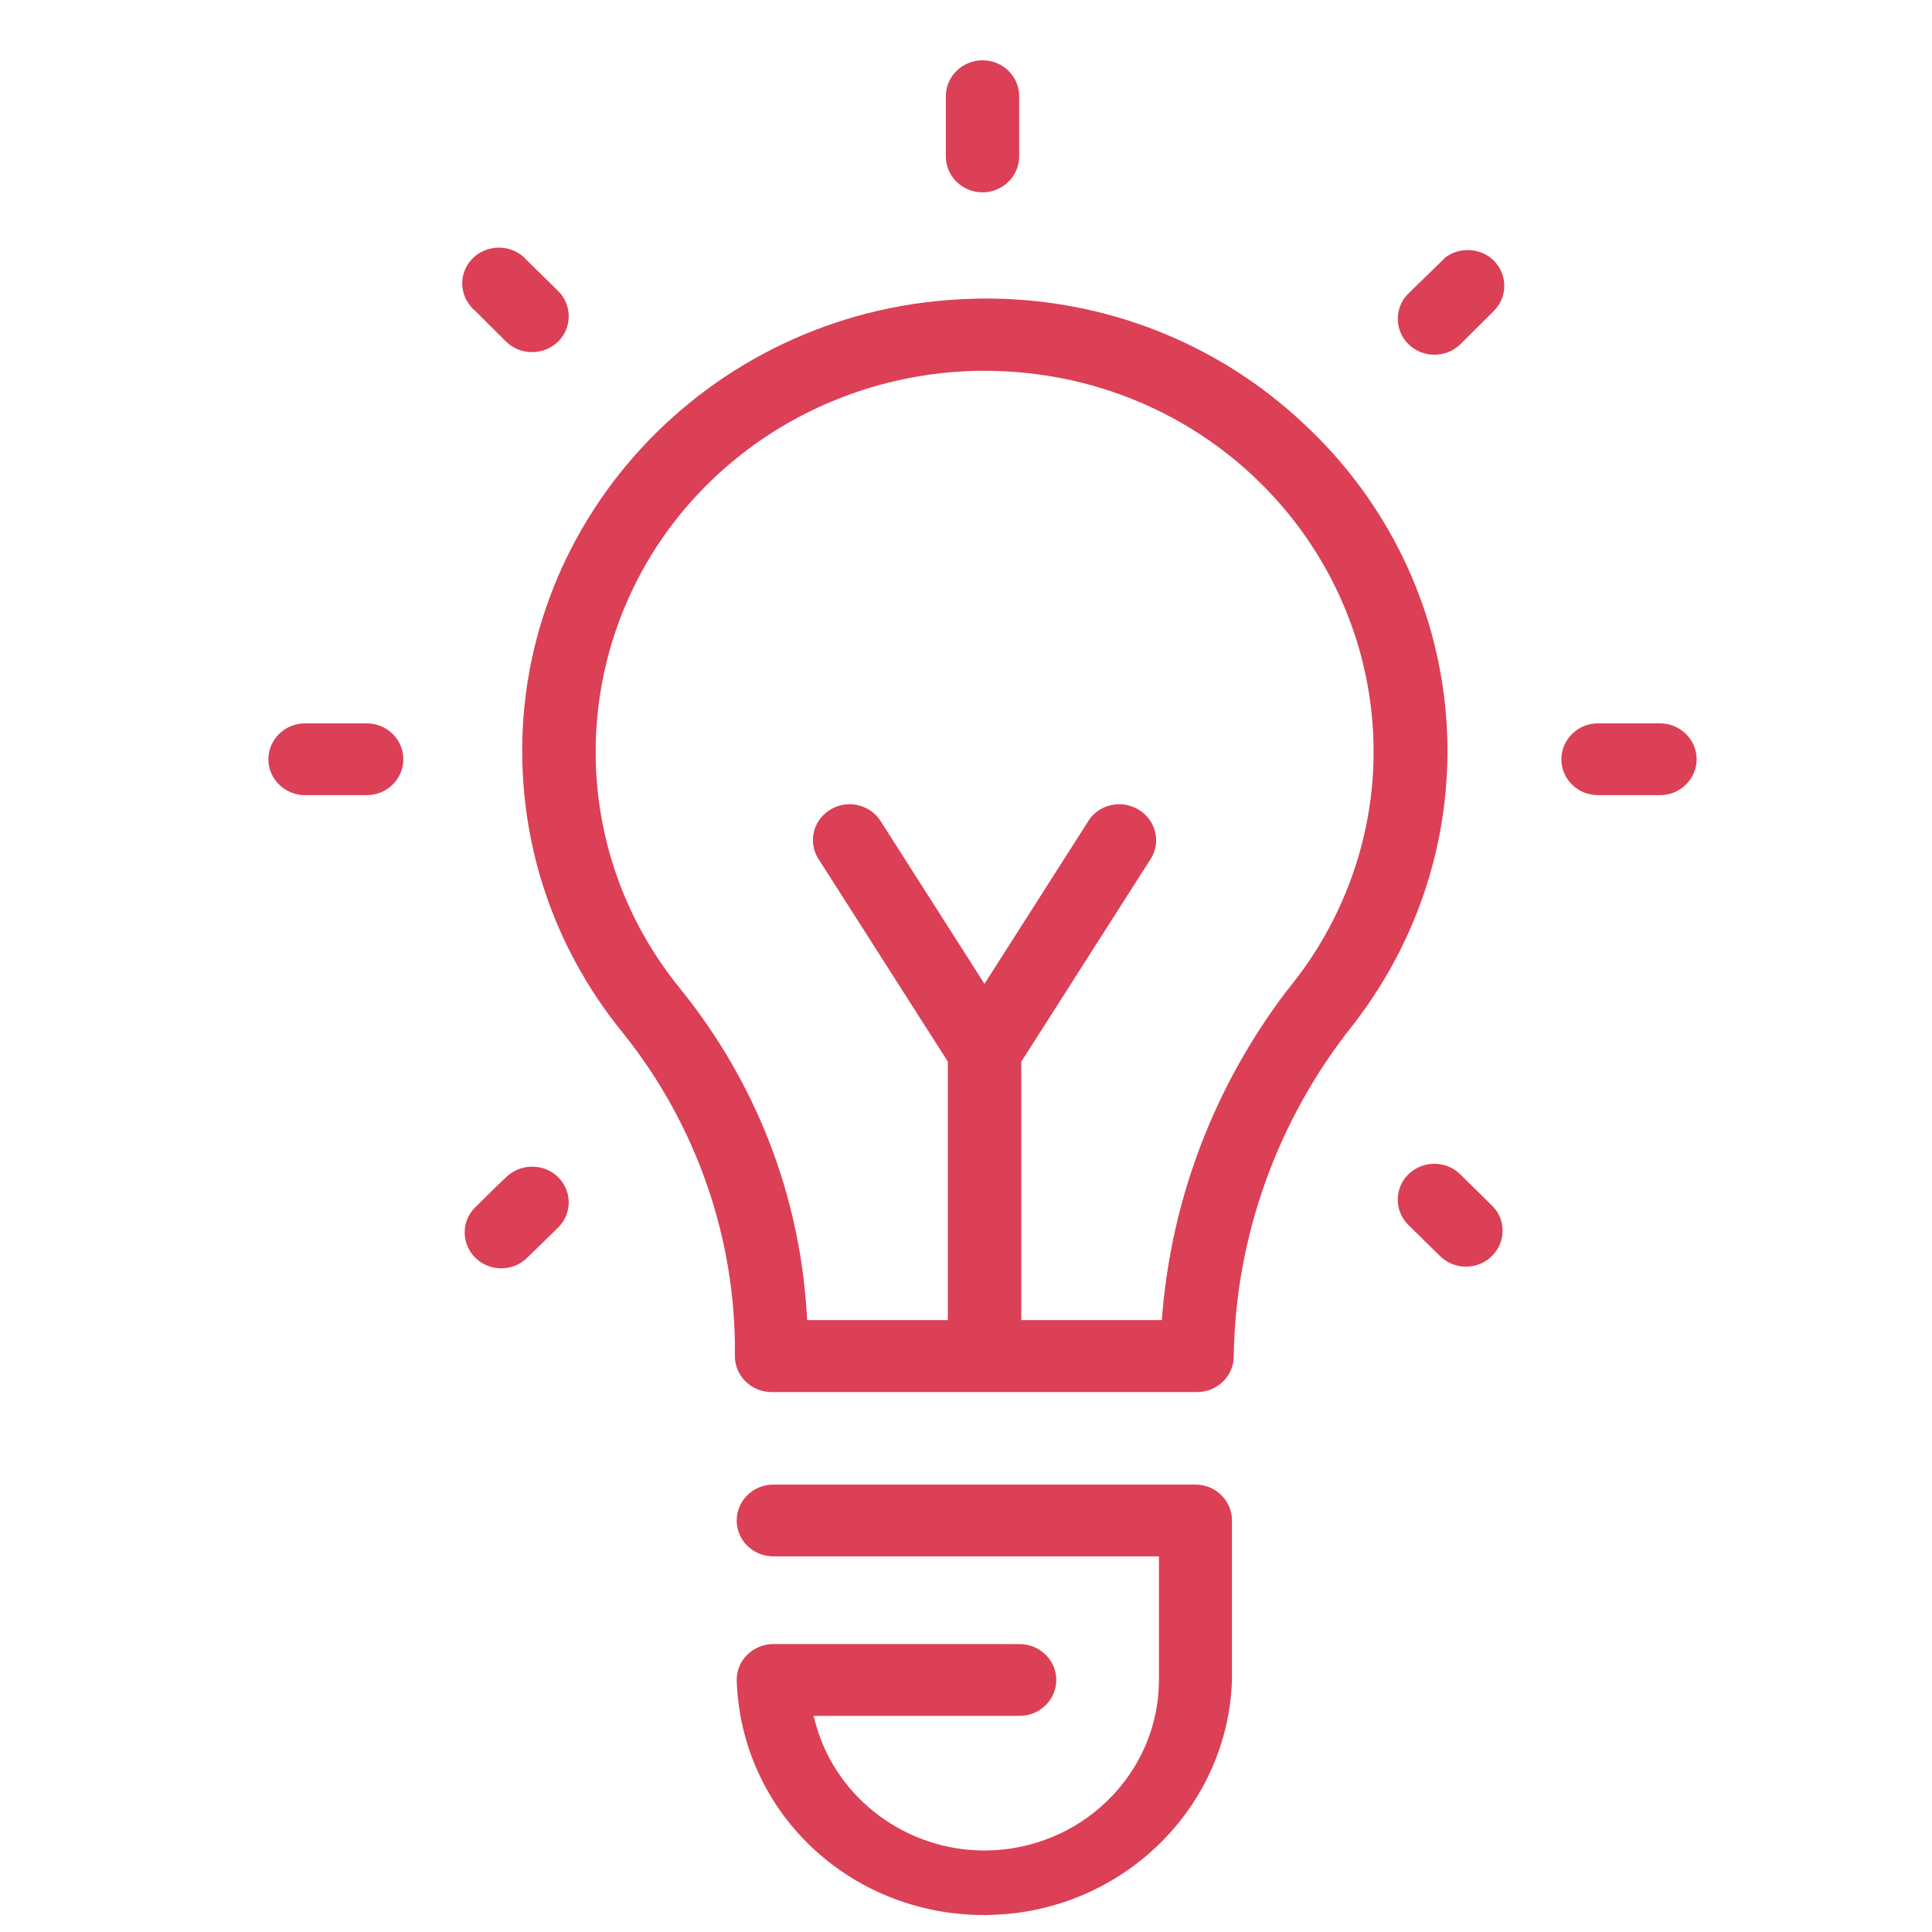 <?xml version="1.0" encoding="UTF-8"?> <svg xmlns="http://www.w3.org/2000/svg" xmlns:xlink="http://www.w3.org/1999/xlink" version="1.1" id="Layer_1" x="0px" y="0px" viewBox="0 0 127.56 127.56" style="enable-background:new 0 0 127.56 127.56;" xml:space="preserve"> <g> <defs> <path id="SVGID_00000034085471976962339200000016451168131125765767_" d="M114.95-819.86c-2,2-5.28,1.87-7.12-0.26l-7.71-8.92 l-0.44,0.44c-0.51,0.52-1.34,0.53-1.86,0.01l-1.45-1.45c1.72-0.96,3.34-2.16,4.8-3.62c1.45-1.46,2.66-3.07,3.61-4.77l1.44,1.44 c0.52,0.52,0.52,1.35,0,1.86l-0.44,0.44l8.9,7.7C116.82-825.13,116.94-821.86,114.95-819.86"></path> </defs> <clipPath id="SVGID_00000169529473722078945720000003836443985278895260_"> <use xlink:href="#SVGID_00000034085471976962339200000016451168131125765767_" style="overflow:visible;"></use> </clipPath> <g style="clip-path:url(#SVGID_00000169529473722078945720000003836443985278895260_);"> <defs> <rect id="SVGID_00000070100801418498633160000012274953327181817216_" x="-1048.63" y="-2020.43" width="1440" height="4624"></rect> </defs> <clipPath id="SVGID_00000021104109570763080960000012820431678912274336_"> <use xlink:href="#SVGID_00000070100801418498633160000012274953327181817216_" style="overflow:visible;"></use> </clipPath> </g> </g> <g> <defs> <path id="SVGID_00000142877430409164088110000003527873291315550630_" d="M90.57-854.88l-6.71,5.51l-1.21-1.69 c-0.79-1.06-2.24-1.31-3.33-0.5c-1.03,0.81-1.27,2.31-0.48,3.44l2.66,3.69c0.36,0.56,0.97,0.88,1.57,1h0.3 c0.54,0,1.03-0.19,1.45-0.5l8.65-7.07c1.03-0.81,1.21-2.38,0.36-3.44C93.05-855.57,91.59-855.76,90.57-854.88"></path> </defs> <clipPath id="SVGID_00000003798197772235845300000014651855135628661168_"> <use xlink:href="#SVGID_00000142877430409164088110000003527873291315550630_" style="overflow:visible;"></use> </clipPath> <g style="clip-path:url(#SVGID_00000003798197772235845300000014651855135628661168_);"> <defs> <rect id="SVGID_00000150067735660761266180000001927634957567851399_" x="-1048.63" y="-2020.43" width="1440" height="4624"></rect> </defs> <clipPath id="SVGID_00000081636612676640619360000003949641842117830297_"> <use xlink:href="#SVGID_00000150067735660761266180000001927634957567851399_" style="overflow:visible;"></use> </clipPath> </g> </g> <g> <path style="fill:#DB4056;" d="M86.01,27.91c-5.66-5.29-13.09-8.2-20.91-8.2c-0.56,0-1.12,0.02-1.69,0.05 c-16.8,0.85-29.76,14.93-28.89,31.37c0.33,6.3,2.64,12.23,6.68,17.16c4.82,6.04,7.42,13.59,7.32,21.25c0,1.31,1.09,2.37,2.42,2.37 h28.1c1.33,0,2.42-1.06,2.42-2.37c0.1-7.9,2.91-15.67,7.88-21.88C98.78,55.48,97.35,38.4,86.01,27.91z M85.51,64.72l-0.67,0.85 c-4.64,6.17-7.43,13.43-8.09,21.09l-0.04,0.5h-9.28V70.1L76,56.67c0.33-0.55,0.42-1.18,0.25-1.8c-0.16-0.61-0.56-1.12-1.12-1.44 c-0.37-0.21-0.79-0.33-1.22-0.33c-0.81,0-1.57,0.39-2.01,1.04L65,64.96l-6.89-10.8c-0.45-0.66-1.2-1.06-2.02-1.06 c-0.48,0-0.94,0.14-1.34,0.4c-1.07,0.7-1.39,2.09-0.75,3.15l8.58,13.44v17.07h-9.29l-0.03-0.52c-0.49-7.8-3.36-15.17-8.3-21.3 C36.1,54.53,37.89,38.67,48.95,30c4.54-3.56,10.24-5.52,16.04-5.52c7.85,0,15.16,3.43,20.06,9.42c3.64,4.45,5.65,10.04,5.64,15.74 C90.7,55.06,88.85,60.41,85.51,64.72z"></path> <path style="fill:#DB4056;" d="M78.95,98.02H51.06c-1.33,0-2.42,1.06-2.42,2.37c0,1.31,1.08,2.37,2.42,2.37h25.46v8.16 c-0.01,6.21-5.18,11.26-11.54,11.26c-5.12-0.01-9.67-3.38-11.07-8.19l-0.2-0.7h13.61c1.33,0,2.42-1.06,2.42-2.37 c0-1.31-1.09-2.37-2.42-2.37H51.06c-1.33,0-2.42,1.06-2.42,2.35c0.26,8.71,7.44,15.54,16.34,15.54c0.16,0,0.33,0,0.49-0.01 c8.64-0.25,15.61-7.07,15.87-15.52v-10.52C81.35,99.09,80.27,98.03,78.95,98.02z"></path> <path style="fill:#DB4056;" d="M109.6,47.76h-4.09c-1.33,0-2.42,1.06-2.42,2.37s1.08,2.37,2.42,2.37h4.09 c1.33,0,2.42-1.06,2.42-2.37S110.93,47.76,109.6,47.76z"></path> <path style="fill:#DB4056;" d="M24.21,47.76h-4.07c-1.33,0-2.42,1.06-2.42,2.37s1.09,2.37,2.42,2.37h4.07 c1.33,0,2.42-1.06,2.42-2.37S25.55,47.76,24.21,47.76z"></path> <path style="fill:#DB4056;" d="M96.9,16.51c-0.57,0-1.11,0.19-1.55,0.55v0.02L93,19.37c-0.46,0.45-0.71,1.04-0.71,1.68 c0,0.63,0.25,1.23,0.71,1.68c0.46,0.45,1.06,0.69,1.71,0.69c0.65,0,1.25-0.25,1.71-0.69l2.19-2.18c0.46-0.45,0.71-1.04,0.71-1.68 c0-0.63-0.25-1.23-0.71-1.68C98.16,16.75,97.55,16.51,96.9,16.51z"></path> <path style="fill:#DB4056;" d="M35.13,77.03c-0.65,0-1.25,0.25-1.71,0.69l-0.62,0.59l-1.41,1.39c-0.46,0.45-0.71,1.04-0.71,1.67 s0.25,1.23,0.71,1.68c0.46,0.45,1.06,0.69,1.71,0.69s1.25-0.25,1.71-0.7l2.03-1.98c0.46-0.45,0.71-1.04,0.71-1.67 c0-0.63-0.25-1.23-0.71-1.68C36.39,77.27,35.78,77.03,35.13,77.03z"></path> <path style="fill:#DB4056;" d="M96.41,77.53c-0.46-0.45-1.06-0.69-1.71-0.69c-0.65,0-1.25,0.25-1.71,0.69 c-0.94,0.92-0.94,2.43,0,3.35l2.17,2.13c0.45,0.4,1.03,0.62,1.63,0.62c0.68,0,1.33-0.28,1.78-0.77c0.84-0.9,0.85-2.27,0.04-3.16 L96.41,77.53z"></path> <path style="fill:#DB4056;" d="M31.4,20.55l2.02,2.01c0.46,0.45,1.07,0.69,1.71,0.69c0.65,0,1.25-0.25,1.71-0.69 s0.71-1.04,0.71-1.68c0-0.63-0.25-1.23-0.71-1.68l-2.06-2.02c-0.46-0.53-1.13-0.83-1.84-0.83c-0.57,0-1.13,0.2-1.57,0.56 c-1.02,0.85-1.14,2.34-0.27,3.34C31.18,20.36,31.27,20.44,31.4,20.55z"></path> <path style="fill:#DB4056;" d="M64.87,12.7c1.33,0,2.42-1.06,2.42-2.37V6.35c0-1.31-1.08-2.37-2.42-2.37 c-1.33,0-2.42,1.06-2.42,2.37v3.98C62.45,11.64,63.54,12.7,64.87,12.7z"></path> </g> <g> <defs> <path id="SVGID_00000179642174419989120010000002071317009565357745_" d="M-488.66-674.06c-0.04-1.33-1.12-2.34-2.53-2.34 c-1.37,0-2.45,1.09-2.45,2.42c0,1.29,1.12,2.38,2.45,2.38c0.7,0,1.33-0.28,1.78-0.73C-488.91-672.77-488.66-673.38-488.66-674.06z "></path> </defs> <use xlink:href="#SVGID_00000179642174419989120010000002071317009565357745_" style="overflow:visible;fill:#DB4056;"></use> <clipPath id="SVGID_00000036223117242228724840000001181378051354852263_"> <use xlink:href="#SVGID_00000179642174419989120010000002071317009565357745_" style="overflow:visible;"></use> </clipPath> <g style="clip-path:url(#SVGID_00000036223117242228724840000001181378051354852263_);"> <defs> <rect id="SVGID_00000136397988750501432230000016793543865702927774_" x="-1023.69" y="-1850.61" width="1440" height="4291"></rect> </defs> <use xlink:href="#SVGID_00000136397988750501432230000016793543865702927774_" style="overflow:visible;fill:#DB4056;"></use> <clipPath id="SVGID_00000001653892674676556280000015569571894864027278_"> <use xlink:href="#SVGID_00000136397988750501432230000016793543865702927774_" style="overflow:visible;"></use> </clipPath> </g> </g> <g> <defs> <path id="SVGID_00000020398955616447245690000014072988577111342233_" d="M-487.46-685.23l0.75-0.64 c1.91-1.61,3.94-3.39,3.98-5.84c0-1.65-0.83-3.39-2.24-4.59c-1.53-1.29-3.65-2.01-5.97-2.01c-3.98,0-8.21,2.22-8.62,6.45 c-0.04,0.28,0,0.4,0.37,0.44c1.04,0.12,2.07,0.24,3.07,0.36c0.21,0.04,0.37,0.04,0.5,0.04c0.25,0,0.29-0.04,0.5-0.64 c0.58-1.81,2.03-2.9,3.86-2.9c1.41,0,2.78,0.69,3.32,1.73c0.33,0.64,0.54,1.73-0.5,3.1c-0.58,0.77-1.33,1.29-2.03,1.81 c-0.91,0.64-1.87,1.33-2.36,2.42c-0.7,1.45-0.7,3.51-0.62,5.32c0,0.24,0.08,0.32,0.33,0.32c0.58,0,1.24,0,1.82,0 c0.12,0,0.25,0,0.37,0h0.66c0.21,0,0.41,0,0.62,0c0.33,0,0.37-0.04,0.41-0.08c0.04-0.08,0.08-0.2,0.08-0.36 c0-0.93,0.04-1.77,0.12-2.58C-488.95-683.9-488.21-684.58-487.46-685.23z"></path> </defs> <use xlink:href="#SVGID_00000020398955616447245690000014072988577111342233_" style="overflow:visible;fill:#DB4056;"></use> <clipPath id="SVGID_00000066514116411473966190000018317268168061997239_"> <use xlink:href="#SVGID_00000020398955616447245690000014072988577111342233_" style="overflow:visible;"></use> </clipPath> <g style="clip-path:url(#SVGID_00000066514116411473966190000018317268168061997239_);"> <defs> <rect id="SVGID_00000168111392253729986310000002155654412509880986_" x="-1023.69" y="-1850.61" width="1440" height="4291"></rect> </defs> <use xlink:href="#SVGID_00000168111392253729986310000002155654412509880986_" style="overflow:visible;fill:#DB4056;"></use> <clipPath id="SVGID_00000042736100056595767620000015209179366757119924_"> <use xlink:href="#SVGID_00000168111392253729986310000002155654412509880986_" style="overflow:visible;"></use> </clipPath> </g> </g> <g> <defs> <path id="SVGID_00000010991764481621165050000011364221167178786474_" d="M-463.34-658.1l-9.63-7.99l0.29-0.44 c2.33-3.36,3.55-7.23,3.55-11.31c0-8.47-5.31-15.74-12.82-18.78c1.31,1.56,2.08,3.52,2.04,5.43c0,0.2,0,0.36-0.04,0.56 c3.92,2.96,6.49,7.59,6.49,12.78c0,2.92-0.82,5.75-2.37,8.27c-1.51,2.48-3.71,4.51-6.29,5.87c-2.37,1.28-5.06,1.92-7.8,1.92 c-9.06,0-16.45-7.23-16.45-16.06c0-4.59,2-8.75,5.14-11.66c-0.41-0.56-0.61-1.28-0.53-2.08c0.12-1.4,0.57-2.64,1.22-3.72 c-6.08,3.52-10.17,10.03-10.17,17.46c0,11.19,9.31,20.33,20.78,20.33c3.88,0,7.67-1.08,10.98-3.08l0.45-0.28l8.16,9.63 c0.08,0.12,0.16,0.2,0.24,0.28l0.12,0.12c2.04,1.76,5.18,1.6,6.98-0.36C-461.13-653.22-461.3-656.3-463.34-658.1z"></path> </defs> <use xlink:href="#SVGID_00000010991764481621165050000011364221167178786474_" style="overflow:visible;fill:#DB4056;"></use> <clipPath id="SVGID_00000024001455329410190640000003379178462982213801_"> <use xlink:href="#SVGID_00000010991764481621165050000011364221167178786474_" style="overflow:visible;"></use> </clipPath> <g style="clip-path:url(#SVGID_00000024001455329410190640000003379178462982213801_);"> <defs> <rect id="SVGID_00000128445227870972356010000008910066656174416803_" x="-1023.69" y="-1850.61" width="1440" height="4291"></rect> </defs> <use xlink:href="#SVGID_00000128445227870972356010000008910066656174416803_" style="overflow:visible;fill:#DB4056;"></use> <clipPath id="SVGID_00000127026648584210463680000008428045917430984863_"> <use xlink:href="#SVGID_00000128445227870972356010000008910066656174416803_" style="overflow:visible;"></use> </clipPath> </g> </g> </svg> 